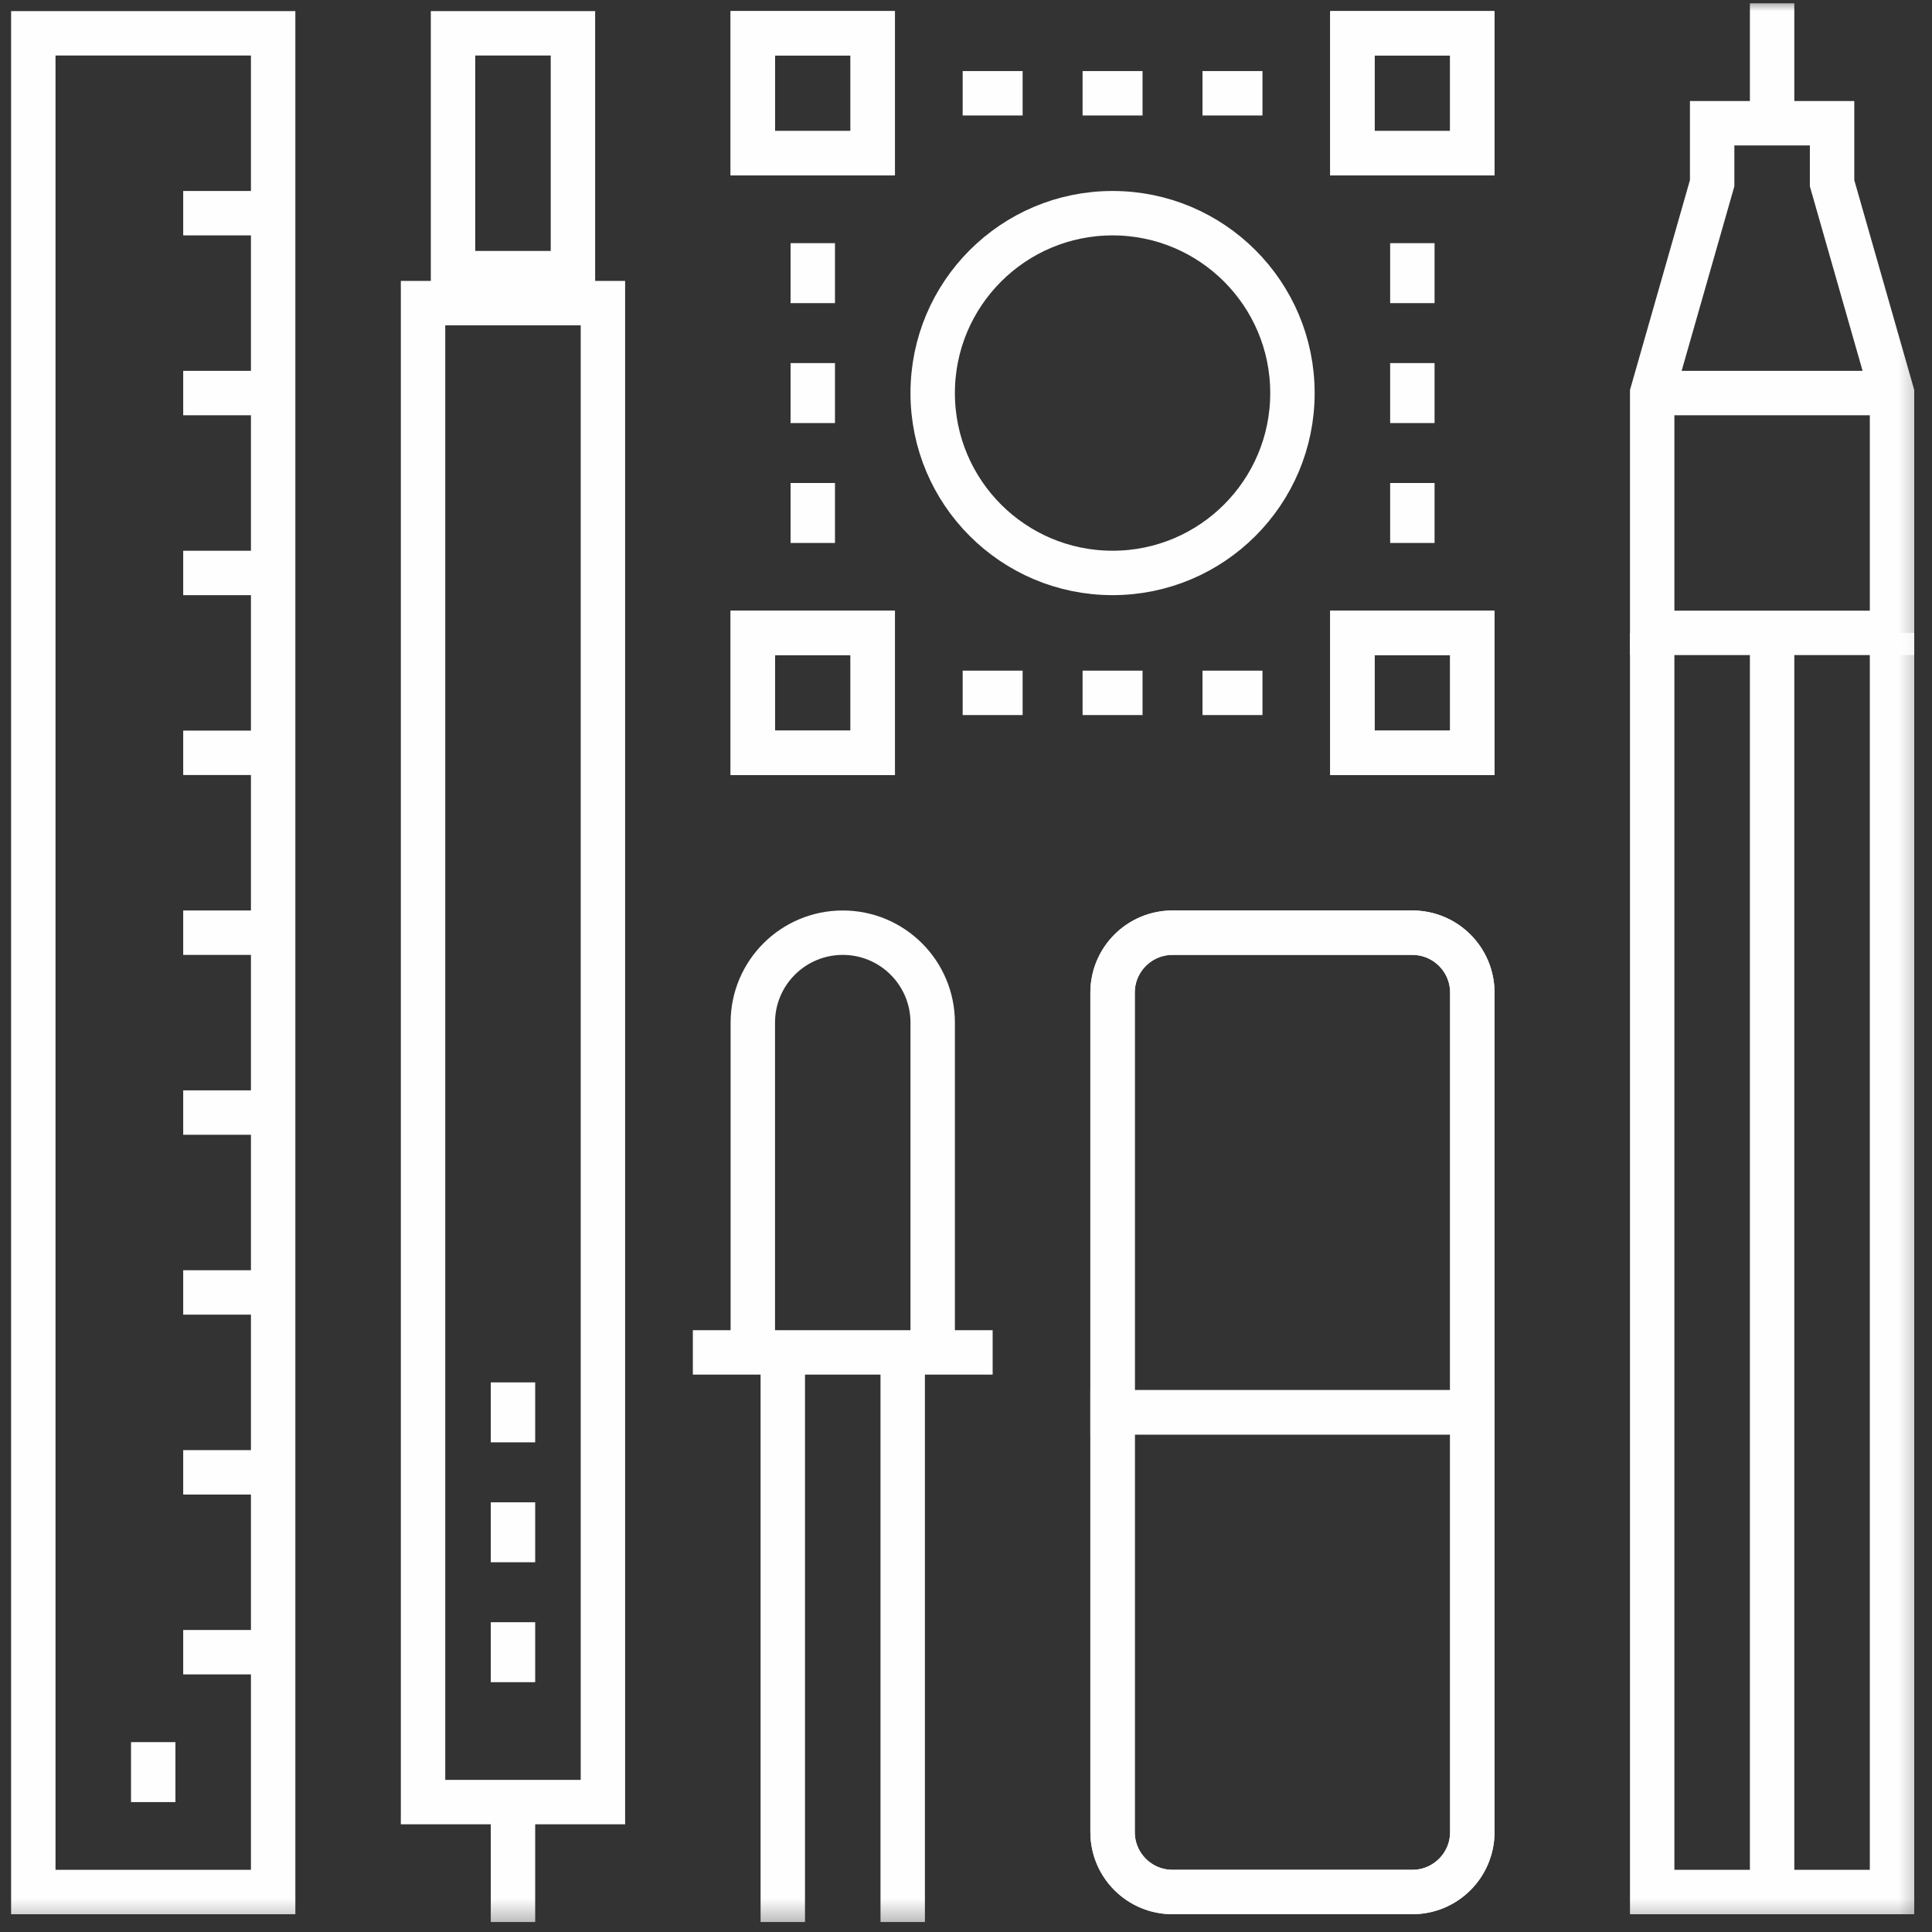<?xml version="1.0" encoding="UTF-8"?>
<svg width="87px" height="87px" viewBox="0 0 87 87" version="1.1" xmlns="http://www.w3.org/2000/svg" xmlns:xlink="http://www.w3.org/1999/xlink">
    <rect x="0" y="0" width="87" height="87" fill="#333333" stroke="none"/>
    <!-- Generator: Sketch 53.1 (72631) - https://sketchapp.com -->
    <title>professional-services</title>
    <desc>Created with Sketch.</desc>
    <defs>
        <polygon id="path-1" points="0 86.7 86.7 86.7 86.7 -7.10542736e-15 0 -7.10542736e-15"></polygon>
    </defs>
    <g id="SVG-Icons" stroke="none" stroke-width="1" fill="none" fill-rule="evenodd">
        <g id="professional-services">
            <path d="M50.1,82.5 C50.1,83.991 51.309,85.2 52.8,85.2 L63.6,85.2 C65.091,85.2 66.3,83.991 66.3,82.5 L66.3,63.599 L50.1,63.599 L50.1,82.5 Z" id="Stroke-1" stroke="#FEFEFE" stroke-width="2"></path>
            <path d="M63.6,42 L52.8,42 C51.309,42 50.1,43.209 50.1,44.7 L50.1,63.599 L66.3,63.599 L66.3,44.7 C66.3,43.209 65.091,42 63.6,42 Z" id="Stroke-3" stroke="#FEFEFE" stroke-width="2"></path>
            <mask id="mask-2" fill="white">
                <use xlink:href="#path-1"></use>
            </mask>
            <g id="Clip-6"></g>
            <polygon id="Stroke-5" stroke="#FEFEFE" stroke-width="2" mask="url(#mask-2)" points="33.9 6.9 39.3 6.9 39.3 1.5 33.9 1.5"></polygon>
            <polygon id="Stroke-7" stroke="#FEFEFE" stroke-width="2" mask="url(#mask-2)" points="60.9 6.9 66.3 6.9 66.3 1.5 60.9 1.5"></polygon>
            <polygon id="Stroke-8" stroke="#FEFEFE" stroke-width="2" mask="url(#mask-2)" points="33.9 33.9 39.3 33.9 39.3 28.5 33.9 28.5"></polygon>
            <polygon id="Stroke-9" stroke="#FEFEFE" stroke-width="2" mask="url(#mask-2)" points="60.9 33.9 66.3 33.9 66.3 28.5 60.9 28.5"></polygon>
            <polyline id="Stroke-10" stroke="#FEFEFE" stroke-width="2" mask="url(#mask-2)" points="85.2 28.5 85.2 85.2 74.4 85.2 74.4 28.5"></polyline>
            <path d="M79.8,28.5 L79.8,85.2" id="Stroke-11" stroke="#FEFEFE" stroke-width="2" mask="url(#mask-2)"></path>
            <polygon id="Stroke-12" stroke="#FEFEFE" stroke-width="2" mask="url(#mask-2)" points="1.5 85.2 12.3 85.2 12.3 1.5 1.5 1.5"></polygon>
            <polygon id="Stroke-13" stroke="#FEFEFE" stroke-width="2" mask="url(#mask-2)" points="20.4 12.3 25.8 12.3 25.8 1.5 20.4 1.5"></polygon>
            <polygon id="Stroke-14" stroke="#FEFEFE" stroke-width="2" mask="url(#mask-2)" points="19.05 81.15 27.15 81.15 27.15 13.65 19.05 13.65"></polygon>
            <path d="M23.1,81.15 L23.1,86.551" id="Stroke-15" stroke="#FEFEFE" stroke-width="2" mask="url(#mask-2)"></path>
            <path d="M23.1,75.75 L23.1,73.05" id="Stroke-16" stroke="#FEFEFE" stroke-width="2" mask="url(#mask-2)"></path>
            <path d="M23.1,70.35 L23.1,67.65" id="Stroke-17" stroke="#FEFEFE" stroke-width="2" mask="url(#mask-2)"></path>
            <path d="M23.1,64.95 L23.1,62.25" id="Stroke-18" stroke="#FEFEFE" stroke-width="2" mask="url(#mask-2)"></path>
            <path d="M6.9,81.15 L6.9,78.45" id="Stroke-19" stroke="#FEFEFE" stroke-width="2" mask="url(#mask-2)"></path>
            <path d="M12.3,66.301 L8.25,66.301" id="Stroke-20" stroke="#FEFEFE" stroke-width="2" mask="url(#mask-2)"></path>
            <path d="M12.3,74.4 L8.25,74.4" id="Stroke-21" stroke="#FEFEFE" stroke-width="2" mask="url(#mask-2)"></path>
            <path d="M12.3,58.2 L8.25,58.2" id="Stroke-22" stroke="#FEFEFE" stroke-width="2" mask="url(#mask-2)"></path>
            <path d="M12.3,50.1 L8.25,50.1" id="Stroke-23" stroke="#FEFEFE" stroke-width="2" mask="url(#mask-2)"></path>
            <path d="M12.3,42 L8.25,42" id="Stroke-24" stroke="#FEFEFE" stroke-width="2" mask="url(#mask-2)"></path>
            <path d="M12.3,33.9 L8.25,33.9" id="Stroke-25" stroke="#FEFEFE" stroke-width="2" mask="url(#mask-2)"></path>
            <path d="M12.3,25.801 L8.25,25.801" id="Stroke-26" stroke="#FEFEFE" stroke-width="2" mask="url(#mask-2)"></path>
            <path d="M12.3,17.7 L8.25,17.7" id="Stroke-27" stroke="#FEFEFE" stroke-width="2" mask="url(#mask-2)"></path>
            <path d="M12.3,9.6 L8.25,9.6" id="Stroke-28" stroke="#FEFEFE" stroke-width="2" mask="url(#mask-2)"></path>
            <polygon id="Stroke-29" stroke="#FEFEFE" stroke-width="2" mask="url(#mask-2)" points="33.9 6.9 39.3 6.9 39.3 1.5 33.9 1.5"></polygon>
            <polygon id="Stroke-30" stroke="#FEFEFE" stroke-width="2" mask="url(#mask-2)" points="60.9 6.9 66.3 6.9 66.3 1.5 60.9 1.5"></polygon>
            <polygon id="Stroke-31" stroke="#FEFEFE" stroke-width="2" mask="url(#mask-2)" points="33.9 33.9 39.3 33.9 39.3 28.5 33.9 28.5"></polygon>
            <polygon id="Stroke-32" stroke="#FEFEFE" stroke-width="2" mask="url(#mask-2)" points="60.9 33.9 66.3 33.9 66.3 28.5 60.9 28.5"></polygon>
            <path d="M43.35,4.2 L46.05,4.2" id="Stroke-33" stroke="#FEFEFE" stroke-width="2" mask="url(#mask-2)"></path>
            <path d="M48.75,4.2 L51.45,4.2" id="Stroke-34" stroke="#FEFEFE" stroke-width="2" mask="url(#mask-2)"></path>
            <path d="M54.15,4.2 L56.85,4.2" id="Stroke-35" stroke="#FEFEFE" stroke-width="2" mask="url(#mask-2)"></path>
            <path d="M43.35,31.2 L46.05,31.2" id="Stroke-36" stroke="#FEFEFE" stroke-width="2" mask="url(#mask-2)"></path>
            <path d="M48.75,31.2 L51.45,31.2" id="Stroke-37" stroke="#FEFEFE" stroke-width="2" mask="url(#mask-2)"></path>
            <path d="M54.15,31.2 L56.85,31.2" id="Stroke-38" stroke="#FEFEFE" stroke-width="2" mask="url(#mask-2)"></path>
            <path d="M36.6,10.95 L36.6,13.65" id="Stroke-39" stroke="#FEFEFE" stroke-width="2" mask="url(#mask-2)"></path>
            <path d="M36.6,16.35 L36.6,19.051" id="Stroke-40" stroke="#FEFEFE" stroke-width="2" mask="url(#mask-2)"></path>
            <path d="M36.6,21.75 L36.6,24.45" id="Stroke-41" stroke="#FEFEFE" stroke-width="2" mask="url(#mask-2)"></path>
            <path d="M63.6,10.95 L63.6,13.65" id="Stroke-42" stroke="#FEFEFE" stroke-width="2" mask="url(#mask-2)"></path>
            <path d="M63.6,16.35 L63.6,19.051" id="Stroke-43" stroke="#FEFEFE" stroke-width="2" mask="url(#mask-2)"></path>
            <path d="M63.6,21.75 L63.6,24.45" id="Stroke-44" stroke="#FEFEFE" stroke-width="2" mask="url(#mask-2)"></path>
            <path d="M58.2,17.7 C58.2,22.173 54.574,25.8 50.1,25.8 C45.627,25.8 42,22.173 42,17.7 C42,13.227 45.627,9.6 50.1,9.6 C54.574,9.6 58.2,13.227 58.2,17.7 Z" id="Stroke-45" stroke="#FEFEFE" stroke-width="2" mask="url(#mask-2)"></path>
            <polygon id="Stroke-46" stroke="#FEFEFE" stroke-width="2" mask="url(#mask-2)" points="85.2 28.5 74.4 28.5 74.4 17.7 77.1 8.25 77.1 5.55 82.5 5.55 82.5 8.25 85.2 17.7"></polygon>
            <path d="M79.8,5.551 L79.8,0.149" id="Stroke-47" stroke="#FEFEFE" stroke-width="2" mask="url(#mask-2)"></path>
            <path d="M74.4,17.7 L85.2,17.7" id="Stroke-48" stroke="#FEFEFE" stroke-width="2" mask="url(#mask-2)"></path>
            <path d="M33.9,60.9 L33.9,46.051 C33.9,43.813 35.712,42 37.95,42 C40.187,42 42,43.813 42,46.051 L42,60.9" id="Stroke-49" stroke="#FEFEFE" stroke-width="2" mask="url(#mask-2)"></path>
            <path d="M66.3,82.5 C66.3,83.991 65.091,85.2 63.6,85.2 L52.8,85.2 C51.309,85.2 50.1,83.991 50.1,82.5 L50.1,44.7 C50.1,43.209 51.309,42 52.8,42 L63.6,42 C65.091,42 66.3,43.209 66.3,44.7 L66.3,82.5 Z" id="Stroke-50" stroke="#FEFEFE" stroke-width="2" mask="url(#mask-2)"></path>
            <path d="M31.2,60.9 L44.7,60.9" id="Stroke-51" stroke="#FEFEFE" stroke-width="2" mask="url(#mask-2)"></path>
            <path d="M35.25,86.551 L35.25,60.899" id="Stroke-52" stroke="#FEFEFE" stroke-width="2" mask="url(#mask-2)"></path>
            <path d="M40.65,86.551 L40.65,60.899" id="Stroke-53" stroke="#FEFEFE" stroke-width="2" mask="url(#mask-2)"></path>
        </g>
    </g>
</svg>